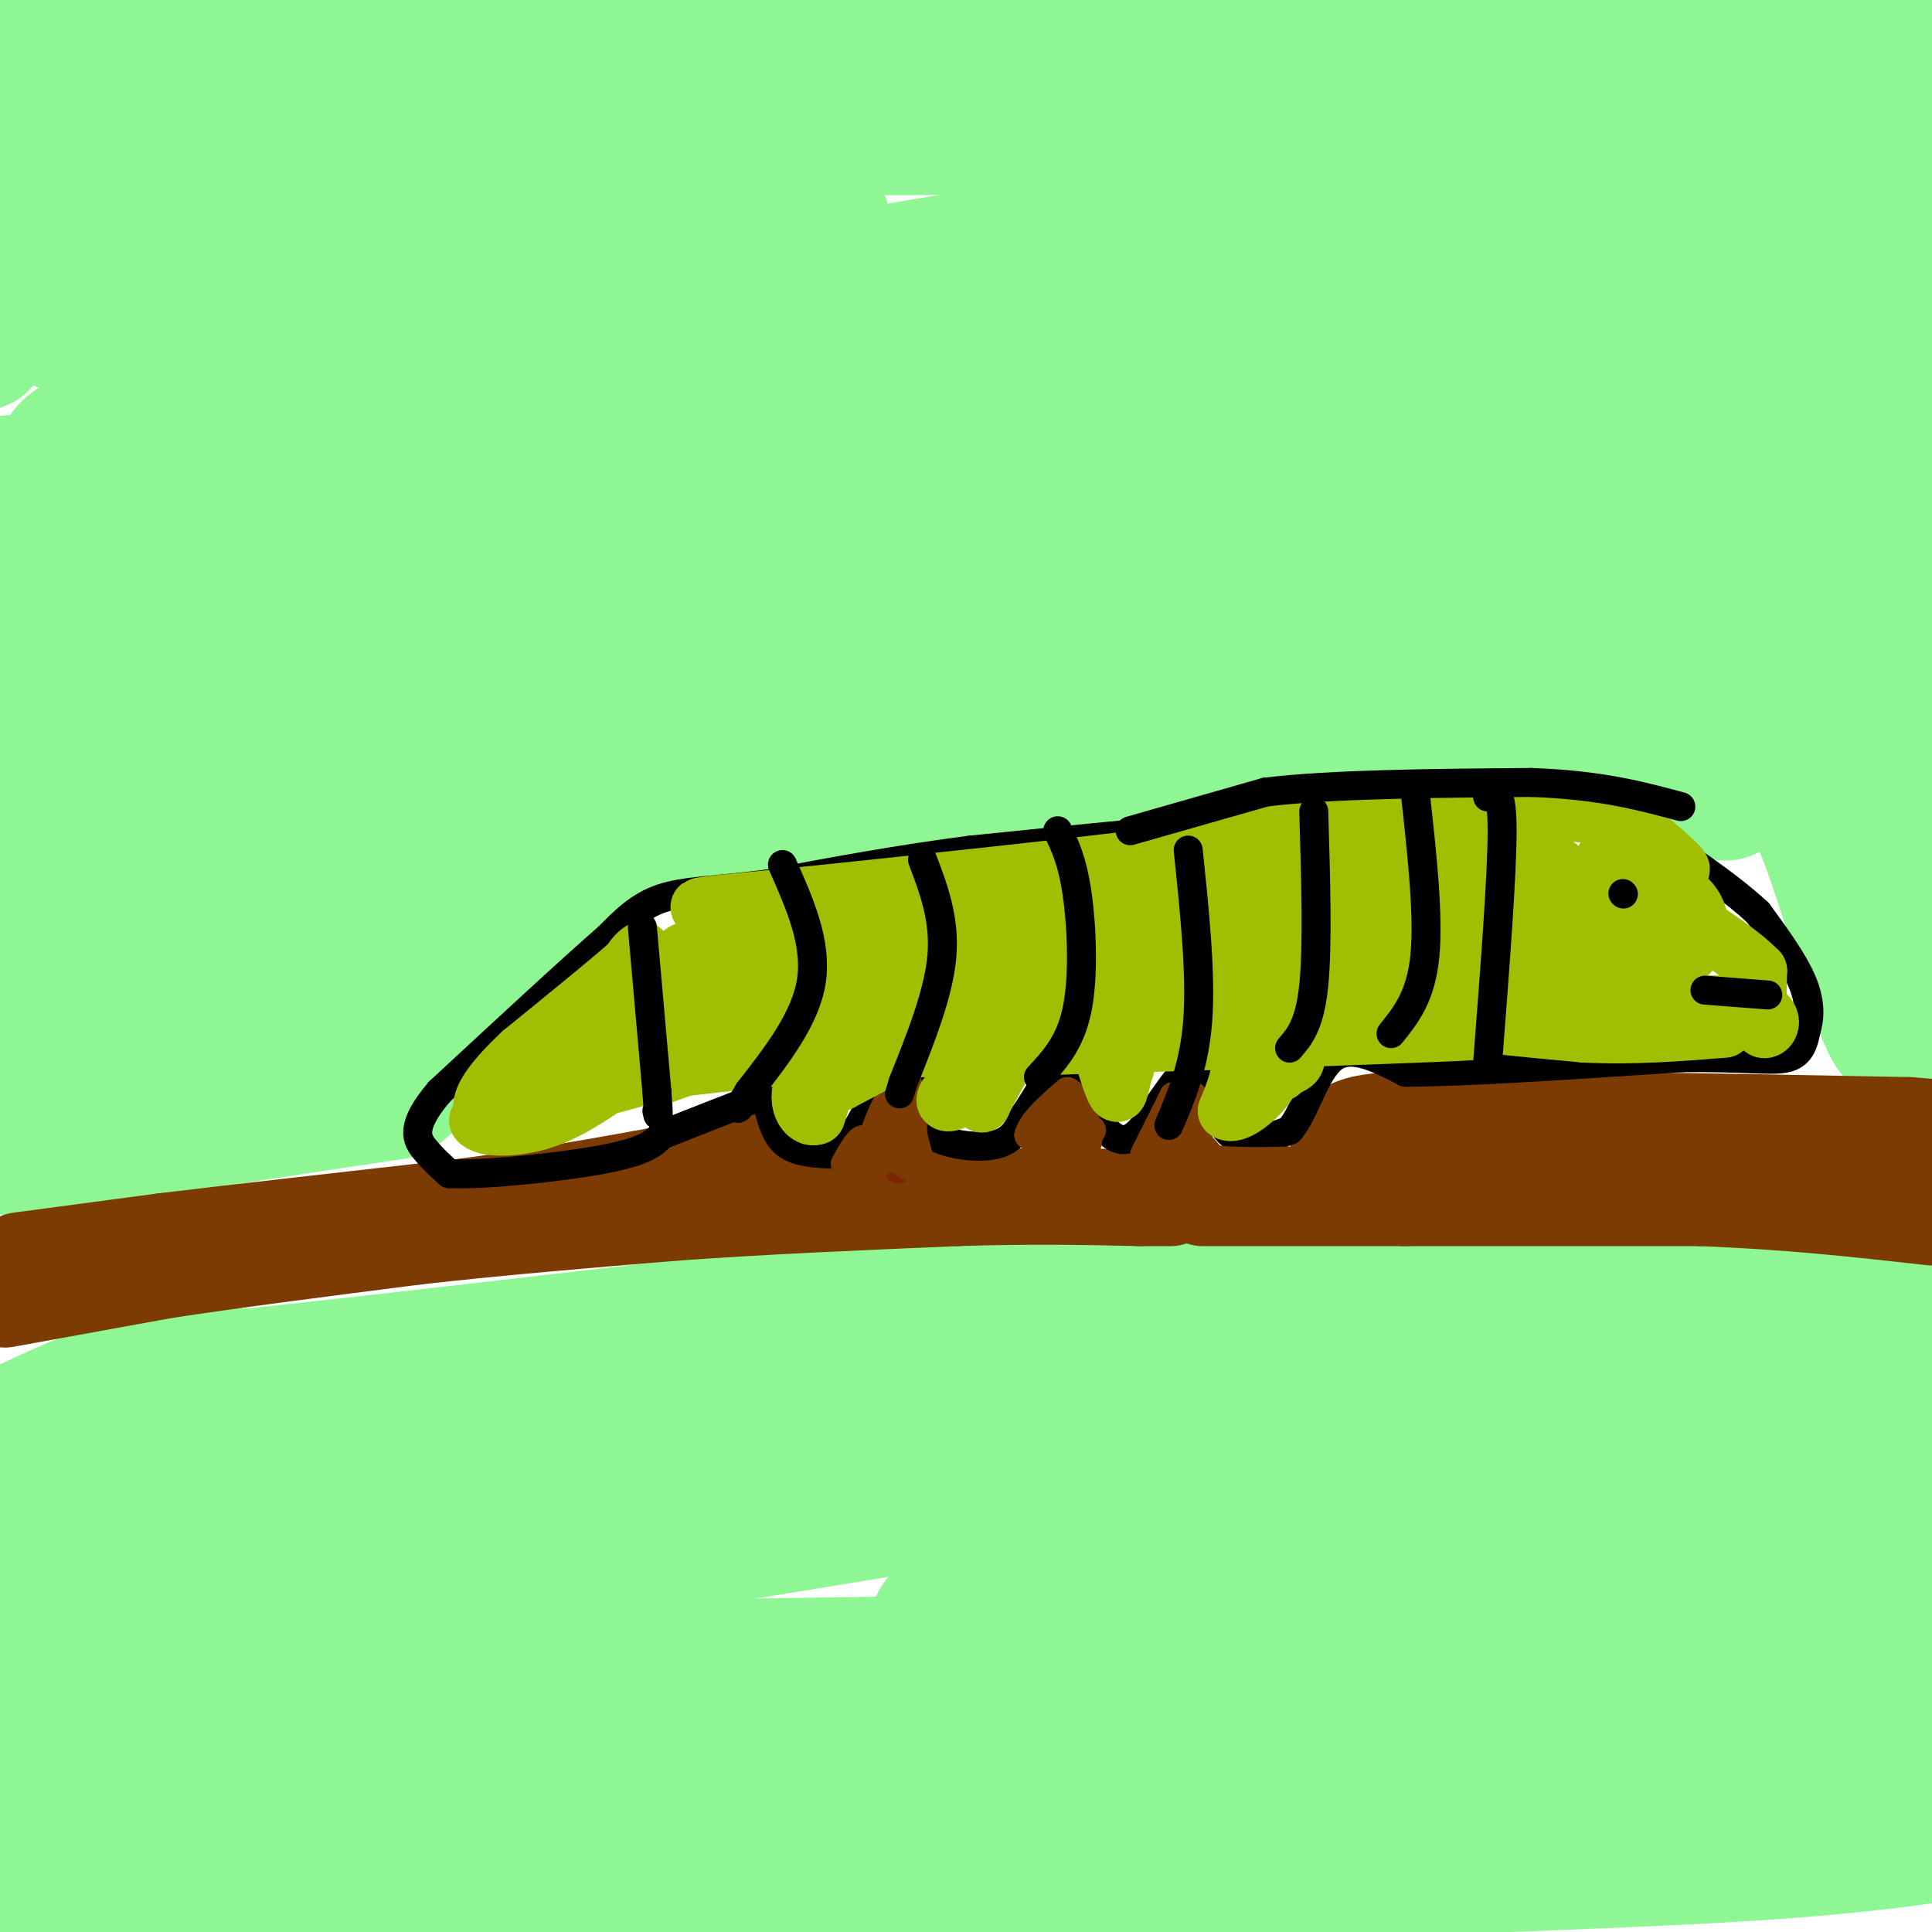 <svg viewBox='0 0 400 400' version='1.1' xmlns='http://www.w3.org/2000/svg' xmlns:xlink='http://www.w3.org/1999/xlink'><g fill='none' stroke='#8EF693' stroke-width='28' stroke-linecap='round' stroke-linejoin='round'><path d='M127,370c-0.607,-4.548 -1.214,-9.096 59,-12c60.214,-2.904 181.248,-4.165 175,-4c-6.248,0.165 -139.779,1.756 -227,6c-87.221,4.244 -128.134,11.140 -98,13c30.134,1.860 131.314,-1.316 199,-6c67.686,-4.684 101.877,-10.877 109,-10c7.123,0.877 -12.822,8.822 -79,16c-66.178,7.178 -178.589,13.589 -291,20'/><path d='M320,374c-26.378,4.711 -52.756,9.422 -78,13c-25.244,3.578 -49.356,6.022 -85,8c-35.644,1.978 -82.822,3.489 -130,5'/><path d='M45,395c139.238,-25.512 278.476,-51.024 307,-58c28.524,-6.976 -53.667,4.583 -127,9c-73.333,4.417 -137.810,1.690 -106,0c31.810,-1.690 159.905,-2.345 288,-3'/><path d='M398,357c-58.935,11.536 -117.869,23.071 -137,28c-19.131,4.929 1.542,3.250 28,2c26.458,-1.250 58.702,-2.071 83,-4c24.298,-1.929 40.649,-4.964 57,-8'/><path d='M369,374c-61.917,11.500 -123.833,23.000 -113,18c10.833,-5.000 94.417,-26.500 178,-48'/><path d='M378,357c-21.089,3.622 -42.178,7.244 -53,6c-10.822,-1.244 -11.378,-7.356 7,-17c18.378,-9.644 55.689,-22.822 93,-36'/><path d='M385,306c-13.733,1.444 -27.467,2.889 -25,1c2.467,-1.889 21.133,-7.111 36,-10c14.867,-2.889 25.933,-3.444 37,-4'/><path d='M296,306c0.000,0.000 104.000,-17.000 104,-17'/><path d='M390,289c-47.000,2.333 -94.000,4.667 -92,2c2.000,-2.667 53.000,-10.333 104,-18'/><path d='M398,263c0.000,0.000 -32.000,3.000 -32,3'/><path d='M366,266c-14.500,1.167 -34.750,2.583 -55,4'/><path d='M311,270c-12.155,0.310 -15.042,-0.917 -30,3c-14.958,3.917 -41.988,12.976 -66,19c-24.012,6.024 -45.006,9.012 -66,12'/><path d='M149,304c-23.911,2.800 -50.689,3.800 -78,8c-27.311,4.200 -55.156,11.600 -83,19'/><path d='M37,317c67.254,-10.644 134.507,-21.288 142,-20c7.493,1.288 -44.775,14.506 -91,25c-46.225,10.494 -86.408,18.262 -84,17c2.408,-1.262 47.408,-11.555 79,-17c31.592,-5.445 49.775,-6.043 57,-5c7.225,1.043 3.493,3.727 -24,11c-27.493,7.273 -78.746,19.137 -130,31'/><path d='M76,349c15.500,-4.250 31.000,-8.500 18,-3c-13.000,5.500 -54.500,20.750 -96,36'/><path d='M200,307c21.791,-5.318 43.582,-10.636 62,-13c18.418,-2.364 33.462,-1.773 -13,7c-46.462,8.773 -154.431,25.728 -139,23c15.431,-2.728 154.262,-25.138 210,-34c55.738,-8.862 28.383,-4.176 -12,7c-40.383,11.176 -93.793,28.841 -109,36c-15.207,7.159 7.791,3.812 44,-4c36.209,-7.812 85.631,-20.089 80,-18c-5.631,2.089 -66.316,18.545 -127,35'/><path d='M196,346c-35.019,8.940 -59.067,13.788 -13,5c46.067,-8.788 162.247,-31.214 170,-31c7.753,0.214 -92.922,23.068 -89,21c3.922,-2.068 112.441,-29.057 106,-38c-6.441,-8.943 -127.840,0.159 -173,1c-45.160,0.841 -14.080,-6.580 17,-14'/><path d='M214,290c8.679,-3.714 21.875,-6.000 34,-10c12.125,-4.000 23.179,-9.714 21,-11c-2.179,-1.286 -17.589,1.857 -33,5'/><path d='M236,274c-20.600,1.222 -55.600,1.778 -75,3c-19.400,1.222 -23.200,3.111 -27,5'/><path d='M134,282c-14.689,0.911 -37.911,0.689 -62,4c-24.089,3.311 -49.044,10.156 -74,17'/><path d='M0,298c10.250,-4.917 20.500,-9.833 29,-12c8.500,-2.167 15.250,-1.583 22,-1'/><path d='M51,285c22.667,-2.333 68.333,-7.667 114,-13'/><path d='M165,272c40.500,-2.833 84.750,-3.417 129,-4'/><path d='M294,268c39.833,-0.500 74.917,0.250 110,1'/><path d='M4,238c0.000,0.000 45.000,-7.000 45,-7'/><path d='M49,231c13.000,-2.000 23.000,-3.500 33,-5'/><path d='M82,226c10.867,-8.289 21.533,-26.511 30,-37c8.467,-10.489 14.733,-13.244 21,-16'/><path d='M133,173c9.738,-3.976 23.583,-5.917 34,-6c10.417,-0.083 17.405,1.690 32,0c14.595,-1.690 36.798,-6.845 59,-12'/><path d='M258,155c29.800,-2.978 74.800,-4.422 97,-2c22.200,2.422 21.600,8.711 21,15'/><path d='M376,168c7.000,15.533 14.000,46.867 17,46c3.000,-0.867 2.000,-33.933 1,-67'/><path d='M394,147c-0.378,-18.467 -1.822,-31.133 -1,-36c0.822,-4.867 3.911,-1.933 7,1'/><path d='M399,134c0.000,0.000 1.000,-34.000 1,-34'/><path d='M396,58c-2.566,-14.333 -5.132,-28.665 -8,-35c-2.868,-6.335 -6.037,-4.672 -8,16c-1.963,20.672 -2.721,60.354 -2,74c0.721,13.646 2.919,1.255 4,-9c1.081,-10.255 1.043,-18.376 1,-44c-0.043,-25.624 -0.093,-68.753 -6,-47c-5.907,21.753 -17.671,108.387 -20,138c-2.329,29.613 4.778,2.206 9,-13c4.222,-15.206 5.560,-18.209 8,-27c2.440,-8.791 5.983,-23.369 7,-42c1.017,-18.631 -0.491,-41.316 -2,-64'/><path d='M379,5c-1.202,-9.433 -3.207,-1.015 -1,22c2.207,23.015 8.628,60.628 12,76c3.372,15.372 3.696,8.504 5,-6c1.304,-14.504 3.586,-36.643 4,-49c0.414,-12.357 -1.042,-14.932 -3,-20c-1.958,-5.068 -4.417,-12.628 -6,-17c-1.583,-4.372 -2.288,-5.557 -5,-3c-2.712,2.557 -7.431,8.855 -11,17c-3.569,8.145 -5.987,18.138 -8,28c-2.013,9.862 -3.620,19.594 -5,31c-1.380,11.406 -2.533,24.487 1,21c3.533,-3.487 11.751,-23.543 15,-38c3.249,-14.457 1.529,-23.315 1,-32c-0.529,-8.685 0.135,-17.196 -2,-24c-2.135,-6.804 -7.067,-11.902 -12,-17'/><path d='M311,7c-20.238,19.607 -40.476,39.214 -47,47c-6.524,7.786 0.667,3.750 16,-4c15.333,-7.750 38.810,-19.214 56,-29c17.190,-9.786 28.095,-17.893 39,-26'/><path d='M202,23c-2.846,1.015 -5.692,2.029 13,3c18.692,0.971 58.920,1.897 104,-2c45.080,-3.897 95.010,-12.619 72,-16c-23.010,-3.381 -118.962,-1.422 -187,3c-68.038,4.422 -108.164,11.306 -82,14c26.164,2.694 118.618,1.198 176,-1c57.382,-2.198 79.691,-5.099 102,-8'/><path d='M383,16c-181.708,2.477 -363.415,4.953 -336,4c27.415,-0.953 263.954,-5.336 301,-7c37.046,-1.664 -125.399,-0.609 -201,0c-75.601,0.609 -64.357,0.771 -88,3c-23.643,2.229 -82.173,6.523 -45,6c37.173,-0.523 170.049,-5.864 175,-7c4.951,-1.136 -118.025,1.932 -241,5'/><path d='M93,14c0.000,0.000 -167.000,2.000 -167,2'/><path d='M8,11c42.750,-4.000 85.500,-8.000 77,-6c-8.500,2.000 -68.250,10.000 -128,18'/><path d='M131,31c-44.417,5.083 -88.833,10.167 -113,14c-24.167,3.833 -28.083,6.417 -32,9'/><path d='M170,45c-60.250,1.833 -120.500,3.667 -156,6c-35.500,2.333 -46.250,5.167 -57,8'/><path d='M260,59c-30.565,3.174 -61.129,6.348 -104,15c-42.871,8.652 -98.047,22.782 -69,17c29.047,-5.782 142.318,-31.476 206,-47c63.682,-15.524 77.774,-20.878 18,-7c-59.774,13.878 -193.414,46.988 -189,44c4.414,-2.988 146.881,-42.074 198,-55c51.119,-12.926 10.891,0.307 -35,11c-45.891,10.693 -97.446,18.847 -149,27'/><path d='M136,64c-25.635,5.157 -15.222,4.549 -7,3c8.222,-1.549 14.252,-4.040 52,-9c37.748,-4.960 107.214,-12.390 147,-14c39.786,-1.610 49.894,2.600 34,5c-15.894,2.400 -57.788,2.990 -91,9c-33.212,6.010 -57.740,17.439 -33,9c24.740,-8.439 98.750,-36.746 115,-41c16.250,-4.254 -25.259,15.545 -49,28c-23.741,12.455 -29.714,17.565 -21,17c8.714,-0.565 32.115,-6.806 48,-13c15.885,-6.194 24.253,-12.341 26,-14c1.747,-1.659 -3.126,1.171 -8,4'/><path d='M349,48c-26.664,13.520 -89.325,45.320 -103,53c-13.675,7.680 21.637,-8.759 48,-18c26.363,-9.241 43.777,-11.284 51,-11c7.223,0.284 4.256,2.894 -14,13c-18.256,10.106 -51.801,27.708 -49,31c2.801,3.292 41.947,-7.726 67,-12c25.053,-4.274 36.014,-1.805 35,0c-1.014,1.805 -14.004,2.944 -34,9c-19.996,6.056 -46.998,17.028 -74,28'/><path d='M276,141c14.393,-1.905 87.375,-20.667 80,-21c-7.375,-0.333 -95.107,17.762 -101,23c-5.893,5.238 70.054,-2.381 146,-10'/><path d='M392,123c-112.553,-5.785 -225.106,-11.570 -258,-13c-32.894,-1.430 13.872,1.494 61,-1c47.128,-2.494 94.618,-10.405 112,-14c17.382,-3.595 4.655,-2.872 -13,-1c-17.655,1.872 -40.238,4.895 -59,8c-18.762,3.105 -33.702,6.294 -67,15c-33.298,8.706 -84.952,22.930 -70,21c14.952,-1.930 96.511,-20.013 135,-30c38.489,-9.987 33.908,-11.877 47,-16c13.092,-4.123 43.856,-10.478 15,-12c-28.856,-1.522 -117.332,1.788 -164,4c-46.668,2.212 -51.530,3.325 -74,8c-22.470,4.675 -62.550,12.913 -47,14c15.550,1.087 86.728,-4.975 130,-10c43.272,-5.025 58.636,-9.012 74,-13'/><path d='M214,83c35.244,-5.222 86.356,-11.778 52,-9c-34.356,2.778 -154.178,14.889 -274,27'/><path d='M0,102c16.702,-1.504 33.404,-3.008 51,-6c17.596,-2.992 36.088,-7.472 65,-16c28.912,-8.528 68.246,-21.104 51,-25c-17.246,-3.896 -91.070,0.887 -129,5c-37.930,4.113 -39.965,7.557 -42,11'/><path d='M19,71c27.251,-12.704 54.502,-25.407 58,-29c3.498,-3.593 -16.756,1.925 -34,8c-17.244,6.075 -31.477,12.706 -31,16c0.477,3.294 15.663,3.250 43,-1c27.337,-4.250 66.825,-12.706 61,-9c-5.825,3.706 -56.962,19.573 -81,28c-24.038,8.427 -20.976,9.415 -22,12c-1.024,2.585 -6.133,6.767 -7,9c-0.867,2.233 2.509,2.515 12,2c9.491,-0.515 25.099,-1.829 43,-8c17.901,-6.171 38.097,-17.201 47,-22c8.903,-4.799 6.512,-3.369 3,-3c-3.512,0.369 -8.146,-0.323 -26,6c-17.854,6.323 -48.927,19.662 -80,33'/><path d='M5,113c-17.000,8.000 -19.500,11.500 -22,15'/><path d='M29,92c-9.500,4.417 -19.000,8.833 -25,13c-6.000,4.167 -8.500,8.083 -11,12'/><path d='M12,120c-0.673,2.970 -1.346,5.939 11,-5c12.346,-10.939 37.711,-35.788 45,-47c7.289,-11.212 -3.499,-8.788 -11,-10c-7.501,-1.212 -11.715,-6.061 -23,-8c-11.285,-1.939 -29.643,-0.970 -48,0'/><path d='M103,79c13.464,-3.257 26.928,-6.515 16,-2c-10.928,4.515 -46.248,16.802 -66,25c-19.752,8.198 -23.935,12.309 -30,17c-6.065,4.691 -14.012,9.964 -10,12c4.012,2.036 19.983,0.834 27,1c7.017,0.166 5.082,1.698 37,-5c31.918,-6.698 97.691,-21.628 90,-21c-7.691,0.628 -88.845,16.814 -170,33'/><path d='M124,125c26.083,-4.667 52.167,-9.333 31,-3c-21.167,6.333 -89.583,23.667 -158,41'/><path d='M166,162c18.498,0.420 36.997,0.840 34,0c-2.997,-0.840 -27.489,-2.941 -54,-1c-26.511,1.941 -55.041,7.925 -60,11c-4.959,3.075 13.653,3.241 50,-1c36.347,-4.241 90.430,-12.888 72,-16c-18.430,-3.112 -109.373,-0.690 -124,-1c-14.627,-0.310 47.062,-3.353 88,-8c40.938,-4.647 61.125,-10.899 56,-10c-5.125,0.899 -35.563,8.950 -66,17'/><path d='M162,153c-6.257,2.639 11.102,0.737 42,-6c30.898,-6.737 75.336,-18.310 64,-17c-11.336,1.310 -78.446,15.503 -99,21c-20.554,5.497 5.450,2.298 39,-4c33.550,-6.298 74.648,-15.696 72,-18c-2.648,-2.304 -49.042,2.484 -96,15c-46.958,12.516 -94.479,32.758 -142,53'/><path d='M42,197c-24.412,9.169 -14.442,5.593 -4,2c10.442,-3.593 21.357,-7.201 30,-12c8.643,-4.799 15.016,-10.787 20,-16c4.984,-5.213 8.580,-9.649 7,-12c-1.580,-2.351 -8.336,-2.617 -15,-1c-6.664,1.617 -13.237,5.115 -19,7c-5.763,1.885 -10.715,2.155 -19,8c-8.285,5.845 -19.902,17.265 -17,15c2.902,-2.265 20.322,-18.214 30,-29c9.678,-10.786 11.613,-16.410 12,-19c0.387,-2.590 -0.772,-2.148 -6,2c-5.228,4.148 -14.523,12.001 -25,24c-10.477,11.999 -22.136,28.142 -22,31c0.136,2.858 12.068,-7.571 24,-18'/><path d='M38,179c7.975,-8.356 15.914,-20.247 12,-20c-3.914,0.247 -19.681,12.631 -30,23c-10.319,10.369 -15.192,18.723 -14,21c1.192,2.277 8.448,-1.524 15,-7c6.552,-5.476 12.400,-12.629 15,-17c2.600,-4.371 1.951,-5.961 1,-8c-0.951,-2.039 -2.205,-4.527 -4,-6c-1.795,-1.473 -4.132,-1.932 -6,-3c-1.868,-1.068 -3.268,-2.745 -8,3c-4.732,5.745 -12.797,18.912 -17,27c-4.203,8.088 -4.543,11.098 2,9c6.543,-2.098 19.970,-9.305 26,-14c6.030,-4.695 4.662,-6.880 5,-10c0.338,-3.120 2.382,-7.177 -1,-10c-3.382,-2.823 -12.191,-4.411 -21,-6'/><path d='M13,161c-5.844,-0.622 -9.956,0.822 -13,3c-3.044,2.178 -5.022,5.089 -7,8'/><path d='M21,203c3.414,-1.020 6.828,-2.040 9,-4c2.172,-1.960 3.101,-4.859 1,-6c-2.101,-1.141 -7.231,-0.523 -11,0c-3.769,0.523 -6.175,0.950 -10,5c-3.825,4.050 -9.069,11.724 -9,16c0.069,4.276 5.450,5.154 20,0c14.550,-5.154 38.267,-16.340 46,-21c7.733,-4.660 -0.519,-2.794 -5,0c-4.481,2.794 -5.190,6.517 -7,9c-1.810,2.483 -4.722,3.727 3,3c7.722,-0.727 26.079,-3.427 36,-6c9.921,-2.573 11.406,-5.021 10,-6c-1.406,-0.979 -5.703,-0.490 -10,0'/><path d='M94,193c-5.904,3.301 -15.665,11.555 -17,13c-1.335,1.445 5.756,-3.919 12,-10c6.244,-6.081 11.641,-12.880 13,-19c1.359,-6.120 -1.321,-11.560 -4,-17'/></g>
<g fill='none' stroke='#7C3B02' stroke-width='20' stroke-linecap='round' stroke-linejoin='round'><path d='M4,261c0.000,0.000 30.000,-4.000 30,-4'/><path d='M34,257c15.167,-1.833 38.083,-4.417 61,-7'/><path d='M95,250c16.500,-2.167 27.250,-4.083 38,-6'/><path d='M133,244c10.000,-1.833 16.000,-3.417 22,-5'/><path d='M1,269c0.000,0.000 33.000,-6.000 33,-6'/><path d='M34,263c14.167,-2.167 33.083,-4.583 52,-7'/><path d='M86,256c17.667,-2.000 35.833,-3.500 54,-5'/><path d='M140,251c18.667,-1.333 38.333,-2.167 58,-3'/><path d='M198,248c16.000,-0.500 27.000,-0.250 38,0'/><path d='M236,248c7.333,0.000 6.667,0.000 6,0'/><path d='M249,248c0.000,0.000 42.000,0.000 42,0'/><path d='M291,248c17.167,0.000 39.083,0.000 61,0'/><path d='M352,248c18.167,0.667 33.083,2.333 48,4'/><path d='M277,240c0.167,-2.333 0.333,-4.667 2,-6c1.667,-1.333 4.833,-1.667 8,-2'/><path d='M287,232c9.333,-0.333 28.667,-0.167 48,0'/><path d='M335,232c18.000,0.167 39.000,0.583 60,1'/><path d='M395,233c13.000,0.833 15.500,2.417 18,4'/></g>
<g fill='none' stroke='#000000' stroke-width='6' stroke-linecap='round' stroke-linejoin='round'><path d='M159,229c0.833,3.167 1.667,6.333 4,8c2.333,1.667 6.167,1.833 10,2'/><path d='M173,239c3.333,-2.333 6.667,-9.167 10,-16'/><path d='M183,223c3.244,-1.956 6.356,1.156 8,4c1.644,2.844 1.822,5.422 2,8'/><path d='M193,235c2.933,1.956 9.267,2.844 13,2c3.733,-0.844 4.867,-3.422 6,-6'/><path d='M212,231c2.133,-2.978 4.467,-7.422 6,-9c1.533,-1.578 2.267,-0.289 3,1'/><path d='M221,223c1.964,2.524 5.375,8.333 8,11c2.625,2.667 4.464,2.190 6,1c1.536,-1.190 2.768,-3.095 4,-5'/><path d='M239,230c2.044,-2.867 5.156,-7.533 7,-9c1.844,-1.467 2.422,0.267 3,2'/><path d='M249,223c1.267,3.022 2.933,9.578 6,12c3.067,2.422 7.533,0.711 12,-1'/><path d='M267,234c3.200,-3.622 5.200,-12.178 9,-15c3.800,-2.822 9.400,0.089 15,3'/><path d='M291,222c12.000,0.000 34.500,-1.500 57,-3'/><path d='M348,219c13.578,-0.200 19.022,0.800 22,0c2.978,-0.800 3.489,-3.400 4,-6'/><path d='M374,213c0.800,-2.533 0.800,-5.867 -1,-10c-1.800,-4.133 -5.400,-9.067 -9,-14'/><path d='M364,189c-5.833,-5.500 -15.917,-12.250 -26,-19'/><path d='M338,170c-7.733,-4.422 -14.067,-5.978 -20,-6c-5.933,-0.022 -11.467,1.489 -17,3'/><path d='M301,167c-11.000,1.167 -30.000,2.583 -49,4'/><path d='M252,171c-16.667,1.500 -33.833,3.250 -51,5'/><path d='M201,176c-15.500,2.000 -28.750,4.500 -42,7'/><path d='M159,183c-10.933,1.400 -17.267,1.400 -22,3c-4.733,1.600 -7.867,4.800 -11,8'/><path d='M126,194c-7.667,6.667 -21.333,19.333 -35,32'/><path d='M91,226c-6.333,7.422 -4.667,9.978 -3,12c1.667,2.022 3.333,3.511 5,5'/><path d='M93,243c7.356,0.333 23.244,-1.333 32,-3c8.756,-1.667 10.378,-3.333 12,-5'/><path d='M137,235c5.833,-2.333 14.417,-5.667 23,-9'/><path d='M341,193c0.000,0.000 1.000,-2.000 1,-2'/></g>
<g fill='none' stroke='#7D2502' stroke-width='6' stroke-linecap='round' stroke-linejoin='round'><path d='M187,235c-0.417,3.667 -0.833,7.333 -1,7c-0.167,-0.333 -0.083,-4.667 0,-9'/><path d='M186,233c-0.333,-1.833 -1.167,-1.917 -2,-2'/><path d='M184,229c0.000,0.000 0.100,0.100 0.1,0.1'/></g>
<g fill='none' stroke='#7C3B02' stroke-width='6' stroke-linecap='round' stroke-linejoin='round'><path d='M175,241c1.556,-2.778 3.111,-5.556 4,-5c0.889,0.556 1.111,4.444 2,5c0.889,0.556 2.444,-2.222 4,-5'/><path d='M185,236c0.143,-2.429 -1.500,-6.000 -2,-5c-0.500,1.000 0.143,6.571 0,8c-0.143,1.429 -1.071,-1.286 -2,-4'/><path d='M181,235c0.933,-3.556 4.267,-10.444 6,-11c1.733,-0.556 1.867,5.222 2,11'/><path d='M189,235c0.724,3.093 1.534,5.324 1,5c-0.534,-0.324 -2.413,-3.203 -4,-4c-1.587,-0.797 -2.882,0.486 -2,2c0.882,1.514 3.941,3.257 7,5'/><path d='M191,243c6.778,1.133 20.222,1.467 25,0c4.778,-1.467 0.889,-4.733 -3,-8'/><path d='M213,235c0.833,-2.833 4.417,-5.917 8,-9'/><path d='M221,226c2.571,1.214 5.000,8.750 4,11c-1.000,2.250 -5.429,-0.786 -6,-2c-0.571,-1.214 2.714,-0.607 6,0'/><path d='M225,235c-0.178,-1.289 -3.622,-4.511 -4,-5c-0.378,-0.489 2.311,1.756 5,4'/><path d='M237,239c0.000,0.000 6.000,-12.000 6,-12'/><path d='M243,227c1.833,1.548 3.417,11.417 4,12c0.583,0.583 0.167,-8.119 0,-11c-0.167,-2.881 -0.083,0.060 0,3'/><path d='M247,231c0.155,1.833 0.542,4.917 1,4c0.458,-0.917 0.988,-5.833 0,-6c-0.988,-0.167 -3.494,4.417 -6,9'/><path d='M242,238c-1.893,1.345 -3.625,0.208 -3,-1c0.625,-1.208 3.607,-2.488 6,-2c2.393,0.488 4.196,2.744 6,5'/><path d='M251,240c5.333,0.833 15.667,0.417 26,0'/></g>
<g fill='none' stroke='#A1BE02' stroke-width='28' stroke-linecap='round' stroke-linejoin='round'><path d='M145,209c0.000,0.000 67.000,-9.000 67,-9'/><path d='M212,200c12.244,-2.422 9.356,-3.978 18,-5c8.644,-1.022 28.822,-1.511 49,-2'/><path d='M279,193c17.667,-0.500 37.333,-0.750 57,-1'/><path d='M336,192c10.500,-0.167 8.250,-0.083 6,0'/></g>
<g fill='none' stroke='#A1BE02' stroke-width='12' stroke-linecap='round' stroke-linejoin='round'><path d='M170,210c12.613,-3.780 25.226,-7.560 16,-7c-9.226,0.560 -40.292,5.458 -45,3c-4.708,-2.458 16.940,-12.274 23,-15c6.060,-2.726 -3.470,1.637 -13,6'/><path d='M151,197c3.793,-0.771 19.776,-5.698 17,-5c-2.776,0.698 -24.311,7.022 -24,7c0.311,-0.022 22.468,-6.391 25,-7c2.532,-0.609 -14.562,4.540 -20,6c-5.438,1.460 0.781,-0.770 7,-3'/><path d='M156,195c3.156,-0.936 7.547,-1.777 4,-1c-3.547,0.777 -15.032,3.171 -17,3c-1.968,-0.171 5.581,-2.906 8,-4c2.419,-1.094 -0.290,-0.547 -3,0'/><path d='M148,193c0.467,-1.022 3.133,-3.578 3,-3c-0.133,0.578 -3.067,4.289 -6,8'/><path d='M145,198c-2.329,2.711 -5.150,5.490 -6,7c-0.850,1.510 0.271,1.753 3,0c2.729,-1.753 7.065,-5.501 5,-5c-2.065,0.501 -10.533,5.250 -19,10'/><path d='M128,210c1.333,-2.607 14.167,-14.125 14,-13c-0.167,1.125 -13.333,14.893 -18,20c-4.667,5.107 -0.833,1.554 3,-2'/><path d='M127,215c3.938,-3.350 12.285,-10.724 9,-9c-3.285,1.724 -18.200,12.544 -21,15c-2.800,2.456 6.515,-3.454 7,-5c0.485,-1.546 -7.862,1.273 -11,3c-3.138,1.727 -1.069,2.364 1,3'/><path d='M112,222c1.300,-0.342 4.048,-2.697 3,-3c-1.048,-0.303 -5.894,1.446 -9,3c-3.106,1.554 -4.472,2.911 -4,4c0.472,1.089 2.781,1.909 4,1c1.219,-0.909 1.348,-3.545 0,-3c-1.348,0.545 -4.174,4.273 -7,8'/><path d='M99,232c1.089,1.644 7.311,1.756 13,0c5.689,-1.756 10.844,-5.378 16,-9'/><path d='M128,223c5.359,-2.828 10.756,-5.397 7,-4c-3.756,1.397 -16.665,6.761 -15,7c1.665,0.239 17.904,-4.646 23,-6c5.096,-1.354 -0.952,0.823 -7,3'/><path d='M136,223c-0.289,-1.756 2.489,-7.644 2,-12c-0.489,-4.356 -4.244,-7.178 -8,-10'/><path d='M130,201c0.267,-3.111 4.933,-5.889 2,-3c-2.933,2.889 -13.467,11.444 -24,20'/><path d='M108,218c-5.988,5.655 -8.958,9.792 -8,12c0.958,2.208 5.845,2.488 11,1c5.155,-1.488 10.577,-4.744 16,-8'/><path d='M127,223c17.000,-2.833 51.500,-5.917 86,-9'/><path d='M213,214c0.869,-0.536 -39.958,2.625 -26,3c13.958,0.375 82.702,-2.036 107,-3c24.298,-0.964 4.149,-0.482 -16,0'/><path d='M278,214c-6.859,0.410 -16.006,1.436 -16,0c0.006,-1.436 9.164,-5.332 19,-7c9.836,-1.668 20.351,-1.107 19,0c-1.351,1.107 -14.568,2.761 -4,3c10.568,0.239 44.922,-0.936 49,-1c4.078,-0.064 -22.121,0.982 -32,1c-9.879,0.018 -3.440,-0.991 3,-2'/><path d='M316,208c8.000,-0.333 26.500,-0.167 45,0'/><path d='M361,208c7.933,1.644 5.267,5.756 4,5c-1.267,-0.756 -1.133,-6.378 -1,-12'/><path d='M364,201c-5.167,-5.333 -17.583,-12.667 -30,-20'/><path d='M334,181c-4.333,-4.167 -0.167,-4.583 4,-5'/><path d='M338,176c3.333,0.556 9.667,4.444 10,4c0.333,-0.444 -5.333,-5.222 -11,-10'/><path d='M337,170c-6.333,-2.000 -16.667,-2.000 -27,-2'/><path d='M310,168c-15.667,1.167 -41.333,5.083 -67,9'/><path d='M243,177c-23.167,2.833 -47.583,5.417 -72,8'/><path d='M171,185c-18.869,1.905 -30.042,2.667 -25,3c5.042,0.333 26.298,0.238 50,-3c23.702,-3.238 49.851,-9.619 76,-16'/><path d='M272,169c20.631,-3.632 34.208,-4.714 30,-3c-4.208,1.714 -26.200,6.222 -21,8c5.200,1.778 37.592,0.825 34,1c-3.592,0.175 -43.169,1.479 -58,2c-14.831,0.521 -4.915,0.261 5,0'/><path d='M262,177c15.838,-2.951 52.934,-10.330 53,-9c0.066,1.330 -36.897,11.367 -35,13c1.897,1.633 42.653,-5.140 43,-1c0.347,4.140 -39.714,19.191 -57,27c-17.286,7.809 -11.796,8.374 -10,11c1.796,2.626 -0.102,7.313 -2,12'/><path d='M254,230c1.321,1.198 5.622,-1.807 8,-5c2.378,-3.193 2.832,-6.574 2,-7c-0.832,-0.426 -2.949,2.104 -2,3c0.949,0.896 4.966,0.158 6,-1c1.034,-1.158 -0.914,-2.735 -2,-2c-1.086,0.735 -1.310,3.781 -1,4c0.310,0.219 1.155,-2.391 2,-5'/><path d='M267,217c-5.644,-2.822 -20.756,-7.378 -28,-7c-7.244,0.378 -6.622,5.689 -6,11'/><path d='M233,221c-1.200,3.356 -1.200,6.244 -2,5c-0.800,-1.244 -2.400,-6.622 -4,-12'/><path d='M227,214c-1.867,-3.644 -4.533,-6.756 -8,-6c-3.467,0.756 -7.733,5.378 -12,10'/><path d='M207,218c-3.333,3.167 -5.667,6.083 -8,9'/><path d='M199,227c-2.274,1.738 -3.958,1.583 -3,0c0.958,-1.583 4.560,-4.595 5,-7c0.440,-2.405 -2.280,-4.202 -5,-6'/><path d='M196,214c-4.500,0.667 -13.250,5.333 -22,10'/><path d='M174,224c-3.467,-0.356 -1.133,-6.244 -1,-6c0.133,0.244 -1.933,6.622 -4,13'/><path d='M169,231c-2.000,0.976 -5.000,-3.083 -2,-8c3.000,-4.917 12.000,-10.690 17,-13c5.000,-2.310 6.000,-1.155 7,0'/><path d='M191,210c2.911,-0.622 6.689,-2.178 9,0c2.311,2.178 3.156,8.089 4,14'/><path d='M204,224c0.096,3.793 -1.665,6.274 0,3c1.665,-3.274 6.756,-12.305 10,-17c3.244,-4.695 4.641,-5.056 15,-9c10.359,-3.944 29.679,-11.472 49,-19'/><path d='M278,182c22.298,-1.964 53.542,2.625 56,8c2.458,5.375 -23.869,11.536 -35,15c-11.131,3.464 -7.065,4.232 -3,5'/><path d='M296,210c4.833,1.500 18.417,2.750 32,4'/><path d='M328,214c10.167,0.500 19.583,-0.250 29,-1'/></g>
<g fill='none' stroke='#000000' stroke-width='6' stroke-linecap='round' stroke-linejoin='round'><path d='M133,192c0.000,0.000 3.000,34.000 3,34'/><path d='M136,226c0.500,6.333 0.250,5.167 0,4'/><path d='M162,179c3.583,8.083 7.167,16.167 6,24c-1.167,7.833 -7.083,15.417 -13,23'/><path d='M155,226c-2.500,4.333 -2.250,3.667 -2,3'/><path d='M191,178c2.333,6.167 4.667,12.333 4,20c-0.667,7.667 -4.333,16.833 -8,26'/><path d='M187,224c-1.333,4.333 -0.667,2.167 0,0'/><path d='M219,172c1.511,3.133 3.022,6.267 4,13c0.978,6.733 1.422,17.067 0,24c-1.422,6.933 -4.711,10.467 -8,14'/><path d='M246,176c1.333,12.750 2.667,25.500 2,35c-0.667,9.500 -3.333,15.750 -6,22'/><path d='M272,168c0.417,13.917 0.833,27.833 0,36c-0.833,8.167 -2.917,10.583 -5,13'/><path d='M293,164c1.417,12.833 2.833,25.667 2,34c-0.833,8.333 -3.917,12.167 -7,16'/><path d='M308,165c1.500,-1.083 3.000,-2.167 3,7c0.000,9.167 -1.500,28.583 -3,48'/><path d='M336,185c0.000,0.000 0.100,0.100 0.1,0.1'/><path d='M366,206c0.000,0.000 -13.000,-1.000 -13,-1'/><path d='M234,172c0.000,0.000 28.000,-8.000 28,-8'/><path d='M262,164c13.833,-1.667 34.417,-1.833 55,-2'/><path d='M317,162c14.333,0.500 22.667,2.750 31,5'/></g>
</svg>